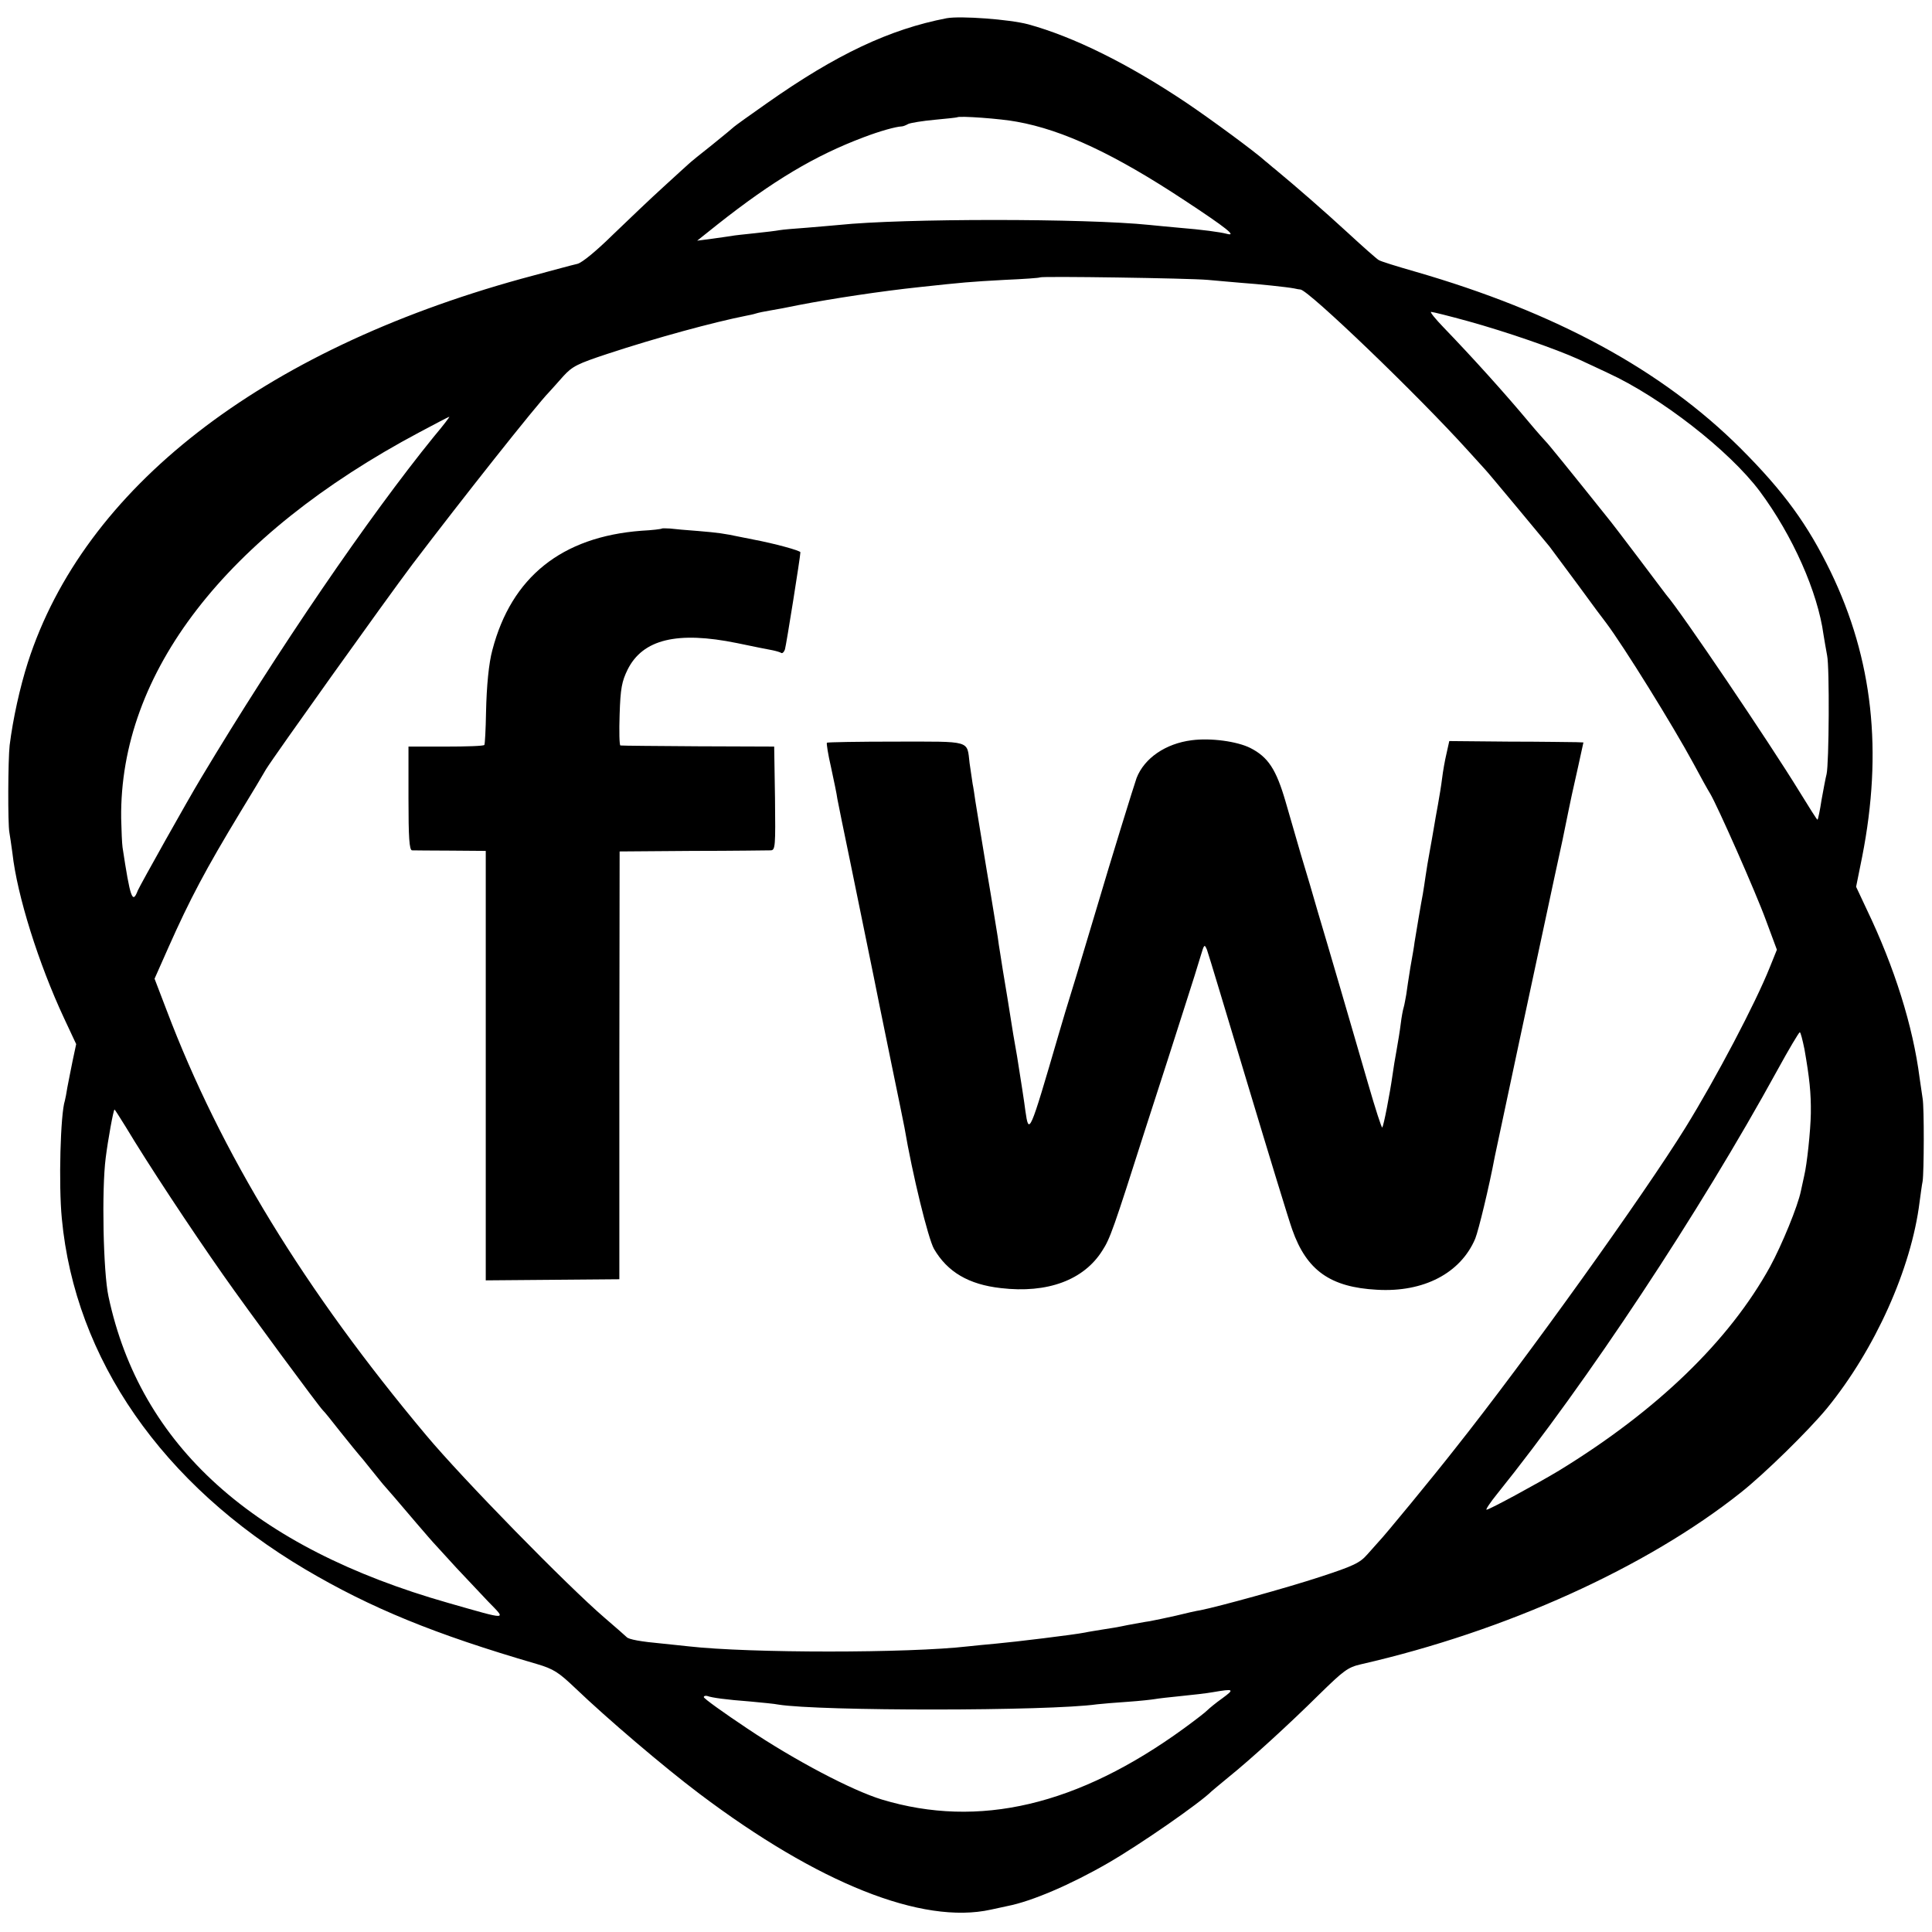 <?xml version="1.0" standalone="no"?>
<!DOCTYPE svg PUBLIC "-//W3C//DTD SVG 20010904//EN"
 "http://www.w3.org/TR/2001/REC-SVG-20010904/DTD/svg10.dtd">
<svg version="1.0" xmlns="http://www.w3.org/2000/svg"
 width="700pt" height="700pt" viewBox="0 0 700 700"
 preserveAspectRatio="xMidYMid meet">
<g transform="translate(0,700) scale(0.1,-0.1)"
fill="#000000" stroke="none">
<path d="M3430 6934 c-207 -40 -400 -131 -650 -307 -63 -44 -117 -83 -120 -86
-3 -3 -39 -33 -80 -66 -41 -32 -80 -64 -86 -70 -6 -5 -46 -42 -90 -82 -43 -39
-125 -117 -182 -172 -61 -60 -113 -103 -130 -107 -15 -3 -106 -28 -203 -54
-945 -261 -1585 -759 -1788 -1390 -29 -91 -54 -204 -66 -300 -6 -52 -7 -285
-1 -316 2 -12 7 -45 11 -75 17 -154 95 -401 187 -598 l44 -94 -13 -61 c-7 -33
-15 -77 -19 -96 -3 -19 -7 -41 -9 -48 -16 -48 -23 -304 -11 -427 48 -509 364
-964 882 -1271 237 -140 468 -235 839 -343 61 -18 79 -30 140 -88 115 -110
319 -284 449 -382 431 -325 807 -475 1056 -420 19 4 46 10 60 13 88 17 230 78
365 156 116 67 332 217 375 260 3 3 30 25 60 50 82 66 221 193 330 301 88 86
103 98 151 109 525 120 1035 351 1376 622 86 68 245 224 312 305 174 213 306
506 336 748 4 28 8 61 11 75 5 32 6 267 0 300 -2 14 -7 48 -11 75 -24 187 -91
401 -192 611 l-38 81 22 109 c75 382 39 715 -114 1032 -83 171 -169 290 -327
448 -285 284 -670 493 -1179 640 -66 19 -125 37 -132 42 -7 4 -57 48 -111 98
-87 80 -188 168 -263 230 -13 10 -28 24 -35 29 -37 34 -199 153 -288 213 -212
142 -409 239 -573 284 -68 18 -245 31 -295 22z m254 -375 c168 -30 355 -118
608 -285 152 -100 192 -132 152 -121 -23 6 -87 15 -174 22 -36 3 -83 8 -105
10 -231 24 -896 24 -1125 0 -19 -2 -71 -6 -116 -10 -44 -3 -89 -7 -100 -9 -10
-2 -50 -7 -89 -11 -38 -4 -77 -8 -85 -10 -8 -1 -40 -6 -70 -10 l-54 -7 74 59
c200 158 352 249 530 316 58 22 115 38 137 39 5 0 15 4 24 9 9 4 52 11 95 15
44 4 80 8 82 9 7 6 159 -5 216 -16z m691 -573 c39 -4 95 -8 125 -11 58 -4 163
-15 189 -20 9 -2 19 -4 23 -4 31 -4 424 -381 609 -586 30 -33 56 -62 59 -65 6
-5 211 -252 234 -280 6 -8 53 -71 104 -140 50 -69 95 -129 100 -135 65 -86
245 -377 317 -510 26 -49 54 -99 61 -110 25 -41 166 -359 203 -461 l39 -105
-25 -62 c-52 -131 -196 -404 -306 -582 -151 -244 -580 -843 -836 -1165 -75
-96 -256 -316 -276 -336 -5 -6 -24 -27 -41 -46 -27 -31 -51 -42 -170 -81 -125
-41 -369 -108 -434 -121 -14 -2 -54 -11 -90 -20 -36 -8 -78 -17 -95 -20 -16
-2 -52 -9 -80 -14 -27 -6 -68 -13 -90 -16 -23 -4 -51 -8 -64 -11 -40 -8 -254
-34 -321 -40 -36 -3 -82 -8 -102 -10 -216 -25 -792 -25 -1013 0 -16 2 -59 6
-95 10 -77 7 -123 15 -130 24 -3 3 -39 35 -80 70 -134 115 -513 502 -646 661
-440 525 -744 1022 -940 1539 l-44 115 51 115 c77 173 134 281 260 489 41 67
83 137 93 155 31 50 430 609 530 742 180 237 449 577 496 625 8 9 31 34 51 57
33 36 51 45 160 81 179 59 382 114 502 138 10 2 26 5 35 8 9 3 33 8 52 11 19
3 67 12 105 20 119 23 296 50 438 65 158 17 179 19 307 26 69 3 126 7 128 9 5
5 542 -3 607 -9z m945 -150 c137 -38 314 -99 400 -138 30 -14 78 -36 105 -49
192 -88 441 -282 551 -429 119 -160 210 -365 231 -520 3 -19 9 -53 13 -75 9
-41 7 -393 -2 -430 -3 -11 -11 -53 -18 -92 -6 -40 -13 -73 -15 -73 -2 0 -31
46 -66 103 -108 176 -428 650 -482 712 -4 6 -49 64 -98 130 -50 66 -103 136
-119 155 -135 169 -214 266 -219 270 -3 3 -31 34 -61 70 -85 102 -203 233
-309 343 -30 31 -51 57 -46 57 6 0 66 -15 135 -34z m-3748 -418 c-237 -292
-565 -772 -843 -1236 -49 -81 -222 -390 -230 -409 -19 -50 -27 -28 -55 157 -2
14 -4 61 -5 105 -6 527 378 1025 1081 1399 58 31 106 56 108 56 2 0 -23 -33
-56 -72z m4966 -2220 c18 -103 24 -158 23 -232 -1 -63 -14 -185 -24 -226 -2
-8 -7 -33 -12 -55 -11 -55 -69 -196 -112 -275 -148 -268 -408 -520 -764 -738
-78 -47 -253 -142 -263 -142 -4 0 13 26 39 58 325 404 731 1017 1015 1535 41
75 78 137 81 137 3 0 10 -28 17 -62z m-6083 -280 c81 -135 234 -367 354 -538
86 -123 348 -478 361 -490 4 -3 33 -39 65 -80 33 -41 62 -77 65 -80 3 -3 23
-27 45 -55 22 -27 44 -55 50 -61 12 -13 40 -46 115 -134 30 -35 62 -72 70 -80
8 -9 42 -46 74 -81 33 -35 85 -90 115 -122 66 -68 77 -68 -144 -5 -707 201
-1117 570 -1232 1111 -19 88 -25 386 -10 502 8 64 28 175 32 175 1 0 19 -28
40 -62z m3974 -2071 c-24 -17 -48 -37 -54 -43 -5 -6 -44 -36 -85 -66 -385
-280 -744 -364 -1095 -258 -108 33 -314 141 -487 257 -87 58 -158 109 -158
114 0 4 6 6 13 4 16 -6 65 -13 157 -20 41 -4 86 -8 100 -11 149 -24 978 -24
1155 1 17 2 66 6 110 9 44 3 89 8 100 10 11 2 54 7 95 11 41 4 93 10 115 14
76 13 79 11 34 -22z"/>
<path d="M2398 5085 c-2 -2 -35 -6 -74 -8 -289 -22 -471 -168 -540 -432 -13
-47 -21 -131 -23 -225 -1 -62 -4 -116 -6 -119 -2 -4 -65 -6 -139 -6 l-136 0 0
-187 c0 -143 3 -188 13 -189 6 0 69 -1 140 -1 l127 -1 0 -778 0 -778 242 2
242 2 0 775 1 775 265 2 c146 0 273 2 283 2 16 1 17 15 15 188 l-3 188 -275 1
c-151 1 -278 2 -282 3 -4 0 -5 51 -3 112 3 95 8 120 29 163 55 110 180 140
396 96 58 -12 116 -24 129 -26 14 -3 28 -7 32 -10 4 -2 10 4 13 13 5 17 56
337 56 352 0 6 -95 32 -170 46 -14 3 -36 7 -50 10 -57 12 -78 15 -150 21 -41
3 -87 7 -102 9 -15 1 -29 1 -30 0z"/>
<path d="M4318 4318 c-95 -12 -172 -65 -200 -137 -9 -25 -95 -303 -143 -466
-13 -44 -47 -156 -75 -250 -29 -93 -58 -190 -65 -215 -105 -360 -107 -365
-120 -274 -3 26 -18 122 -30 197 -10 55 -15 85 -35 212 -12 72 -24 144 -26
160 -3 17 -7 44 -9 60 -3 17 -20 126 -40 242 -19 117 -38 229 -41 250 -3 21
-7 49 -10 63 -2 14 -7 48 -11 75 -10 84 9 78 -267 78 -135 0 -248 -2 -250 -4
-2 -2 4 -42 15 -89 10 -47 21 -98 23 -115 3 -16 24 -120 47 -230 34 -168 86
-418 105 -515 3 -14 23 -113 45 -220 22 -107 43 -208 46 -225 29 -171 86 -403
107 -440 49 -84 126 -129 242 -142 169 -20 301 29 368 136 28 43 40 77 156
441 51 157 114 353 140 435 27 83 54 170 61 194 12 40 13 41 22 20 5 -13 71
-233 148 -489 77 -256 149 -492 161 -525 52 -148 138 -209 307 -218 169 -10
303 60 356 185 12 30 50 186 71 298 9 44 164 770 189 885 13 61 38 178 56 260
17 83 32 157 34 165 2 8 12 54 23 103 l19 87 -26 1 c-14 0 -124 2 -243 2
l-217 2 -10 -45 c-6 -25 -13 -65 -16 -90 -3 -25 -10 -67 -15 -95 -5 -27 -12
-66 -15 -85 -3 -19 -10 -57 -15 -85 -5 -27 -12 -68 -15 -90 -3 -23 -8 -52 -10
-65 -5 -25 -24 -137 -30 -175 -1 -11 -8 -51 -15 -90 -6 -38 -13 -83 -15 -99
-3 -15 -6 -35 -9 -45 -3 -9 -8 -36 -11 -61 -3 -25 -10 -67 -15 -95 -5 -27 -12
-69 -15 -92 -9 -64 -32 -184 -37 -188 -2 -3 -25 68 -51 158 -26 89 -71 245
-101 347 -30 102 -66 226 -81 275 -14 50 -42 144 -62 210 -19 66 -44 152 -55
190 -34 117 -63 162 -128 195 -48 24 -143 37 -212 28z"/>
</g>
</svg>
